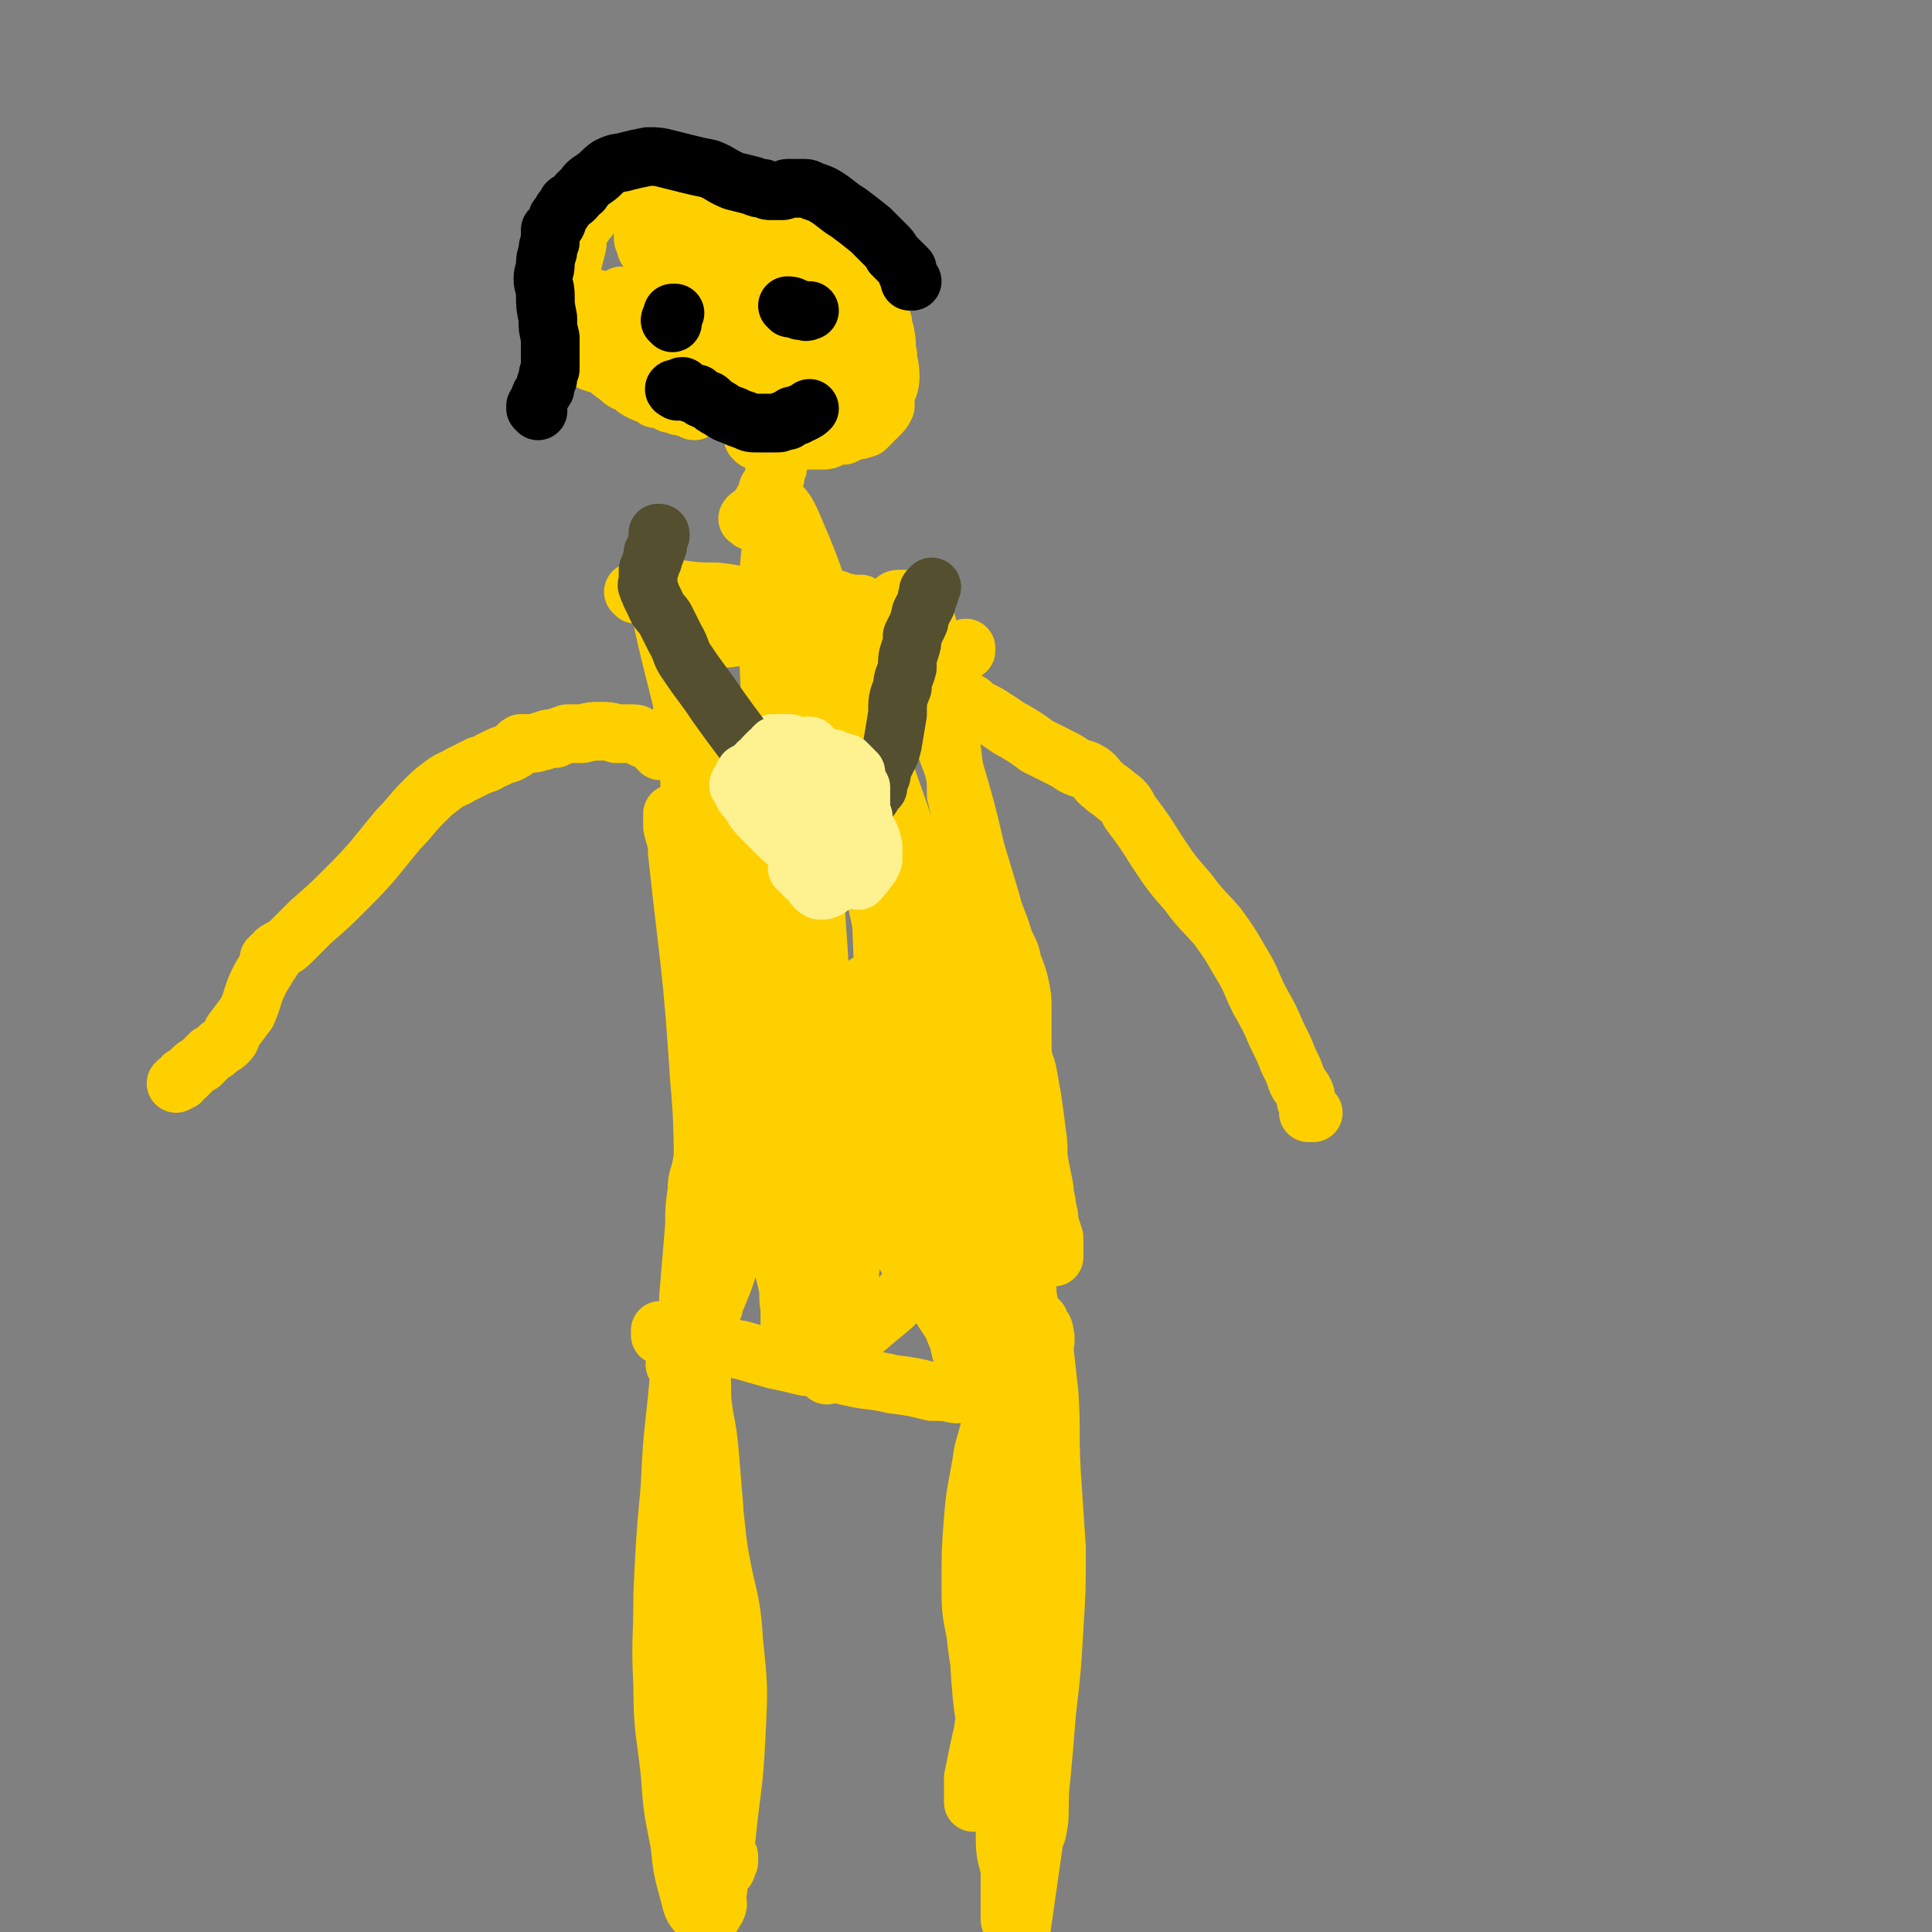 <svg viewBox='0 0 790 790' version='1.1' xmlns='http://www.w3.org/2000/svg' xmlns:xlink='http://www.w3.org/1999/xlink'><rect x="0" y="0" width="790" height="790" fill="#808080" stroke="none"/><g fill='none' stroke='#FFD000' stroke-width='24' stroke-linecap='round' stroke-linejoin='round'><path d='M291,761c0,-1 -1,-2 -1,-1 0,0 0,0 0,1 1,1 1,1 1,2 1,1 1,1 1,2 0,0 0,0 1,1 0,0 1,0 1,0 0,-1 -1,-1 -1,-1 1,-1 1,-1 1,-2 1,-1 1,-1 1,-3 1,-4 1,-4 2,-9 2,-20 3,-20 4,-41 1,-20 1,-20 -1,-39 -1,-18 -3,-18 -6,-36 -2,-13 -1,-14 -4,-27 -3,-12 -4,-11 -7,-23 -2,-9 -1,-9 -3,-19 -1,-5 -1,-5 -2,-11 -1,-2 -1,-2 -1,-4 0,-1 0,-1 0,-1 1,-1 1,-1 1,-1 0,0 0,1 0,2 0,4 0,4 0,9 -2,24 -3,24 -4,48 -2,22 -2,22 -3,44 0,19 -1,19 0,37 0,18 1,18 3,36 1,14 1,14 4,29 1,10 1,10 4,21 1,4 1,5 4,8 1,1 1,1 3,1 1,0 1,0 2,-1 1,0 0,-1 1,-2 0,-1 1,0 1,-1 1,-2 0,-2 0,-4 1,-6 1,-6 1,-12 1,-15 0,-15 0,-31 0,-12 1,-12 1,-25 0,-12 -1,-12 -1,-24 0,-10 0,-10 0,-21 0,-11 0,-11 -1,-23 0,-11 -1,-11 -1,-23 -1,-12 -1,-12 -2,-24 -1,-11 -2,-11 -3,-21 0,-8 0,-8 -1,-15 0,-4 0,-4 -1,-8 0,-1 0,-1 -1,-2 0,0 0,1 0,1 0,2 1,2 0,4 -1,22 -1,22 -2,45 -1,29 -1,29 -1,58 1,21 2,21 3,41 2,19 2,19 4,38 1,10 1,10 3,20 1,4 2,4 3,8 0,1 0,2 1,2 1,1 1,0 2,0 0,-1 0,-1 0,-2 1,-1 1,0 1,-1 0,-1 0,-1 0,-2 0,0 0,0 0,0 '/><path d='M271,545c0,0 -1,-1 -1,-1 0,1 0,1 0,2 1,0 1,0 1,0 1,-1 1,-1 1,-1 1,-1 1,-1 3,-1 1,0 1,0 3,1 2,0 2,1 4,1 4,1 4,1 8,2 7,2 6,3 13,4 7,2 7,2 14,4 5,1 5,1 9,2 4,1 4,1 7,1 3,1 3,1 6,1 5,2 4,2 9,3 9,2 9,1 17,3 8,1 8,1 16,3 5,0 5,0 10,1 3,0 3,-1 6,0 2,0 2,0 4,0 0,0 0,0 1,0 1,-1 1,0 1,0 1,0 1,0 1,0 1,0 1,0 1,1 1,1 1,1 1,2 0,3 0,3 0,6 -2,8 -2,8 -4,15 -2,14 -3,14 -4,27 -1,13 -1,13 -1,26 0,11 0,11 2,21 1,9 1,9 3,18 2,8 3,8 4,16 2,7 2,7 3,14 1,5 1,5 2,11 0,6 0,6 0,12 0,6 0,6 0,13 0,7 1,7 2,13 0,7 0,7 0,13 0,3 0,3 0,7 1,3 1,3 1,5 0,2 0,2 0,4 0,1 1,1 1,2 0,1 0,1 0,2 0,1 0,2 0,2 0,0 0,-1 0,-2 0,0 1,0 1,-1 0,-2 0,-2 1,-4 3,-21 3,-21 6,-42 3,-26 3,-26 5,-51 2,-17 2,-17 3,-34 1,-16 1,-16 1,-33 -1,-15 -1,-15 -2,-30 -1,-17 0,-17 -1,-33 -1,-9 -1,-9 -2,-18 0,-3 1,-4 0,-7 0,-2 -1,-2 -2,-4 0,-1 0,-1 -1,-1 0,0 0,1 -1,2 -1,2 -1,2 -2,4 -6,16 -8,16 -13,33 -5,20 -5,21 -7,41 -2,18 -1,18 -1,36 0,15 0,16 1,31 1,12 1,12 4,25 2,9 2,9 5,18 2,6 1,6 4,12 1,2 2,2 3,3 1,2 1,2 2,3 1,1 1,0 2,1 0,0 0,1 0,1 1,1 1,1 2,0 0,0 1,0 1,-1 1,-5 1,-5 1,-10 1,-36 1,-36 0,-73 -1,-29 -1,-29 -3,-58 -1,-19 -2,-19 -5,-37 -1,-10 -2,-10 -4,-19 0,-1 0,0 0,0 0,1 0,1 0,1 1,1 1,0 1,1 0,1 0,1 0,2 0,2 0,2 0,5 0,16 -1,16 -2,32 -1,25 0,25 -2,50 -1,18 -2,18 -4,36 -2,15 -2,15 -4,29 -2,9 -2,9 -4,19 0,4 0,4 0,9 0,0 0,1 0,1 1,-1 1,-2 2,-3 0,0 0,0 1,-1 '/><path d='M277,559c0,0 -1,-1 -1,-1 1,-1 2,0 3,-1 0,0 0,0 0,0 1,-1 1,-1 1,-2 0,-1 0,-1 0,-2 0,-2 1,-2 1,-3 0,-4 0,-4 0,-7 1,-9 0,-9 1,-18 1,-12 1,-12 2,-24 0,-7 0,-7 1,-14 0,-6 1,-5 2,-11 1,-5 0,-5 1,-11 0,-9 1,-9 1,-17 0,-14 0,-14 0,-27 0,-13 -1,-13 -1,-26 -1,-10 -1,-10 -2,-21 0,-8 0,-8 -1,-16 0,-8 0,-8 -1,-16 0,-6 0,-6 -1,-13 -1,-5 -1,-5 -1,-11 -1,-4 -1,-4 -1,-8 0,-3 0,-3 0,-6 0,-3 -1,-3 -1,-5 0,-2 0,-2 0,-4 0,0 0,0 0,-1 0,-2 -1,-2 -1,-3 0,-1 1,-1 1,-2 0,-1 0,-1 0,-3 0,-1 0,0 1,-2 0,-1 0,-1 0,-2 0,-2 0,-2 0,-3 1,-1 1,-1 0,-2 0,-1 0,-1 0,-3 -1,-1 0,-1 0,-3 0,-1 0,-1 0,-2 0,-1 0,-1 0,-2 0,-1 0,-1 0,-2 0,-1 0,-1 0,-2 0,0 0,0 1,0 1,-1 1,0 2,-1 2,0 2,0 4,0 4,-1 4,-1 9,-1 8,-1 8,-1 16,-1 5,0 5,0 11,0 3,0 3,0 7,0 3,0 3,0 5,1 2,0 2,0 5,1 2,0 2,0 4,1 2,0 2,0 4,0 2,1 2,1 5,2 2,0 2,0 4,1 2,1 2,1 4,2 2,0 2,0 4,1 1,1 1,1 2,2 1,2 1,2 3,3 1,2 1,2 3,4 1,3 1,3 2,5 2,3 2,3 3,6 1,2 1,2 2,4 1,1 1,1 2,2 0,1 0,1 1,2 0,1 0,1 1,2 0,2 0,2 1,4 2,6 2,6 4,11 5,17 5,17 9,34 3,10 3,10 6,20 2,8 3,8 5,15 2,6 3,5 4,11 2,5 2,5 3,9 1,5 1,5 1,10 0,6 0,7 0,14 0,7 1,7 1,15 0,7 -1,7 -1,15 -1,7 -1,7 -1,14 0,7 -1,7 0,14 0,6 0,6 1,13 0,7 0,7 0,14 1,7 1,7 2,15 0,6 -1,6 -1,13 0,5 1,5 1,10 0,5 0,5 0,9 0,4 0,4 1,8 0,2 0,2 1,5 0,2 0,2 0,4 0,2 0,2 0,3 1,2 1,2 1,4 0,1 0,1 0,2 0,0 0,0 1,0 0,0 0,0 1,0 0,-1 0,-1 0,-1 0,-1 0,-1 0,-2 0,-3 0,-3 0,-7 -2,-23 -1,-23 -5,-46 -4,-23 -6,-23 -11,-46 -5,-23 -4,-23 -9,-47 -5,-18 -4,-18 -10,-36 -4,-16 -5,-16 -10,-31 -5,-15 -5,-15 -10,-30 -7,-20 -7,-20 -14,-39 -8,-20 -8,-20 -15,-40 -7,-18 -6,-19 -13,-36 -4,-9 -6,-16 -10,-18 -2,-1 -2,6 -2,12 -2,18 -2,18 -2,36 0,20 1,20 1,39 1,10 1,10 1,21 1,12 0,12 1,24 1,17 1,17 2,35 2,17 2,17 4,33 2,18 1,18 3,37 1,18 1,18 2,36 2,13 2,13 4,26 1,9 1,9 2,17 0,2 0,4 1,5 0,0 0,-2 0,-4 1,-1 0,-1 0,-3 0,-2 0,-2 0,-4 1,-2 1,-2 1,-4 0,-13 0,-13 0,-25 -1,-28 -1,-28 -1,-57 0,-25 1,-25 -1,-50 -1,-19 -1,-19 -4,-37 -1,-11 -2,-11 -4,-22 0,-2 -1,-4 -1,-4 0,1 1,3 1,6 0,3 0,3 0,7 0,16 1,16 1,32 2,33 3,33 3,66 -1,27 -3,27 -5,54 -1,16 0,16 0,32 0,11 0,11 1,21 0,4 -1,4 0,8 0,0 0,0 1,0 0,0 0,0 0,0 1,-1 1,-1 1,-1 0,-2 0,-2 0,-3 0,-6 1,-6 0,-13 -7,-46 -4,-47 -16,-92 -7,-29 -13,-27 -23,-55 -7,-18 -6,-18 -11,-37 -2,-5 -2,-6 -3,-9 0,-1 0,1 0,2 0,2 0,2 0,3 1,5 2,5 2,11 5,46 6,46 9,92 2,22 1,22 2,44 1,9 1,9 2,17 1,4 1,4 2,9 0,2 0,2 0,5 1,2 1,2 2,4 0,1 0,2 0,3 0,1 0,1 -1,3 0,1 0,2 0,3 -1,2 -2,2 -2,4 -1,1 -1,1 -1,3 0,0 0,1 0,1 1,-1 2,-2 2,-4 5,-12 5,-12 8,-24 6,-20 6,-20 9,-40 2,-11 2,-11 3,-22 1,-6 1,-6 2,-13 1,-5 1,-5 2,-9 0,-3 0,-3 1,-5 0,-1 0,-1 1,-1 0,0 1,0 1,1 1,2 1,2 1,4 2,18 2,18 5,37 2,21 2,21 5,43 2,17 1,17 3,33 2,9 2,9 3,18 1,3 1,5 2,7 0,1 1,-1 2,-1 1,-1 1,-1 2,-2 0,-2 0,-2 1,-3 1,-4 2,-4 2,-8 2,-24 3,-24 3,-48 1,-26 1,-26 -1,-53 -1,-12 -1,-12 -3,-25 0,-1 -1,-2 -1,-2 0,0 1,1 1,1 0,2 0,2 0,4 2,4 2,3 3,7 5,19 3,19 10,37 7,19 8,19 17,37 5,12 6,12 11,24 4,9 3,9 7,18 1,5 1,5 3,9 0,1 1,1 1,1 0,0 0,-1 0,-2 0,-1 0,-1 0,-2 0,-8 1,-8 -1,-16 -4,-31 -4,-31 -11,-62 -5,-23 -6,-23 -15,-46 -4,-12 -4,-12 -10,-23 -1,-3 -2,-4 -4,-5 -1,0 -1,2 -1,3 0,2 0,2 0,4 -1,4 -1,4 -1,8 1,13 0,13 1,26 3,22 4,22 8,44 3,12 2,13 7,24 4,8 6,7 11,15 4,6 3,6 7,12 2,3 2,3 4,6 1,2 2,2 3,3 1,0 1,1 1,1 1,-1 0,-1 0,-2 0,-2 0,-2 1,-4 0,-14 0,-14 -1,-28 -1,-32 0,-32 -3,-64 -3,-27 -3,-27 -8,-54 -4,-19 -4,-19 -9,-38 -3,-12 -4,-13 -9,-24 -1,-2 -2,-3 -3,-3 -1,0 -1,2 -1,4 -1,3 -2,3 -2,6 0,25 0,25 1,50 1,30 1,30 4,59 1,19 2,19 4,38 3,19 2,20 5,38 0,1 1,1 2,0 0,0 0,0 0,-1 0,-1 0,-1 0,-2 0,-2 0,-2 0,-5 -3,-33 -2,-33 -6,-66 -3,-34 -2,-34 -8,-66 -5,-28 -7,-28 -14,-56 -6,-21 -5,-21 -11,-42 -3,-13 -3,-13 -7,-26 -1,-3 -1,-3 -2,-5 0,0 0,0 0,0 0,0 0,0 0,1 0,2 0,2 0,4 1,23 0,23 1,46 2,40 4,40 5,80 0,20 -1,20 -2,40 0,7 -1,7 0,15 0,3 0,3 1,5 0,1 0,1 1,1 0,0 0,0 0,-1 0,-1 1,-1 0,-3 -1,-14 0,-14 -4,-27 -8,-37 -8,-37 -20,-73 -8,-25 -10,-24 -20,-49 -7,-17 -7,-17 -13,-34 -4,-9 -4,-9 -8,-17 0,-1 -1,-2 -1,-2 0,0 0,1 1,2 0,0 0,0 1,1 1,4 0,4 1,8 6,27 7,26 12,53 4,19 3,20 6,39 2,9 2,9 3,18 1,4 1,4 2,8 0,1 1,1 1,1 0,0 -1,-1 -1,-2 0,-2 1,-2 1,-3 1,-5 2,-5 3,-10 5,-18 5,-18 10,-35 4,-13 4,-13 8,-26 1,-4 2,-4 4,-8 0,-1 1,-2 2,-2 0,0 1,1 1,2 0,2 0,2 0,5 -2,21 -1,21 -3,43 -3,23 -4,23 -6,46 -1,17 0,17 -1,34 -1,16 -2,16 -4,33 0,12 0,12 1,24 0,9 -1,9 0,18 1,5 2,4 3,9 1,2 1,2 2,4 0,2 1,2 2,3 1,2 1,2 2,4 1,2 1,2 1,5 1,4 1,4 2,8 1,5 0,5 1,10 0,4 0,4 0,8 1,2 1,2 2,4 0,1 0,2 1,2 0,1 0,1 1,2 1,0 1,0 1,1 1,0 1,0 2,0 1,0 1,1 1,1 1,0 1,0 3,0 1,0 1,1 2,1 2,0 2,0 4,-2 6,-3 7,-3 13,-8 10,-9 11,-8 19,-18 4,-5 4,-6 6,-12 2,-3 1,-5 1,-7 '/><path d='M260,243c0,0 -1,-1 -1,-1 1,0 1,1 2,1 1,0 1,0 2,0 1,0 1,0 1,0 1,0 1,-1 1,-1 0,0 0,0 0,0 1,0 1,0 1,0 0,-1 0,-1 1,-1 1,0 1,0 2,0 1,0 1,0 1,0 2,0 2,0 3,0 3,0 3,0 5,0 7,1 7,1 15,1 9,1 9,2 18,2 6,1 6,0 12,0 2,0 3,0 5,0 2,0 2,1 3,1 1,0 1,0 2,0 1,0 1,0 2,0 1,0 1,0 2,0 1,0 1,0 2,0 1,0 1,0 2,0 2,0 2,1 3,1 2,1 2,0 4,1 1,0 1,0 2,0 1,0 1,0 2,0 0,0 0,0 0,0 '/><path d='M328,270c0,-1 -2,-1 -1,-1 1,-1 2,0 4,-1 0,0 0,0 0,-1 1,0 1,0 2,0 0,0 0,0 1,0 0,-1 0,-1 0,-2 1,0 1,1 2,0 1,0 1,0 2,-1 1,0 1,0 3,0 2,-1 2,-1 4,-1 4,0 4,0 8,0 7,0 7,0 14,0 6,0 6,1 11,1 3,1 3,1 6,1 2,1 2,0 4,1 1,0 1,0 3,0 0,0 0,0 1,0 1,0 1,0 1,0 1,0 1,0 2,0 0,0 0,-1 0,-1 '/><path d='M367,247c-1,0 -2,-1 -1,-1 0,-1 1,-1 2,-1 2,0 2,0 3,0 0,0 1,0 1,1 1,0 0,1 1,1 0,1 0,1 1,1 0,1 1,1 1,1 1,1 0,1 1,3 1,2 2,1 3,3 2,7 1,7 2,14 3,13 3,13 6,26 2,10 2,10 3,19 1,5 1,5 1,11 1,4 1,4 2,8 1,3 1,3 2,7 1,4 1,4 1,7 1,4 1,4 2,7 1,3 1,2 2,5 1,3 0,3 1,6 0,4 0,4 1,7 1,5 1,5 1,9 1,4 1,4 2,8 0,4 0,4 0,7 1,2 1,2 2,5 0,2 0,2 1,5 1,2 1,2 2,4 0,2 0,2 0,3 1,3 1,3 2,5 2,3 2,3 3,6 1,3 1,3 2,6 1,4 2,4 3,8 1,5 1,6 2,11 1,7 1,7 2,15 1,6 0,6 1,12 1,5 1,5 2,10 0,4 1,4 1,8 1,3 1,3 1,6 1,3 1,3 2,6 0,4 0,4 0,8 '/><path d='M307,213c0,-1 -2,-1 -1,-1 0,-1 1,-1 2,-1 1,-1 1,-1 2,-2 0,0 0,0 0,-1 1,0 1,0 1,-1 0,0 0,0 0,0 1,-1 1,-1 1,-2 0,0 0,0 1,-1 0,-1 0,-1 0,-1 1,-1 1,-1 1,-2 1,0 0,-1 0,-1 1,-1 1,0 1,-1 1,0 1,0 1,-1 0,-1 0,-1 0,-2 0,0 1,0 1,-1 0,0 0,0 0,-1 0,0 -1,0 0,-1 0,-1 1,-1 1,-2 0,0 -1,0 -1,-1 1,0 1,0 1,-1 0,-1 0,-1 0,-1 '/><path d='M309,180c0,-1 -1,-1 -1,-1 1,-1 1,-1 3,-1 1,0 1,0 1,0 1,0 1,0 1,0 1,0 1,0 2,0 1,0 1,-1 3,0 1,0 1,0 2,0 1,1 1,1 3,1 1,0 1,0 2,0 1,0 1,1 2,1 2,0 2,0 3,0 1,0 1,0 3,0 1,0 1,0 3,0 2,0 2,0 4,-1 3,-1 3,-1 5,-1 2,-1 2,-1 4,-2 2,0 2,0 5,-1 1,-1 1,-1 2,-2 1,-1 1,-1 2,-2 1,-1 1,-1 2,-2 1,-1 1,-1 2,-3 0,-2 0,-2 0,-4 1,-4 2,-4 2,-8 0,-5 -1,-5 -1,-9 -1,-4 0,-4 -1,-8 0,-2 -1,-2 -1,-5 -1,-1 -1,-1 -2,-3 0,-1 0,-1 -1,-3 0,-1 -1,-1 -2,-2 -1,-2 -1,-2 -2,-3 -1,-2 -2,-2 -3,-4 -2,-1 -2,-1 -3,-3 -2,-2 -2,-2 -3,-4 -1,-3 -1,-3 -2,-5 -3,-4 -3,-4 -6,-8 -2,-2 -2,-2 -4,-4 -1,-2 -1,-2 -3,-3 -2,-2 -2,-2 -5,-4 -3,-2 -2,-2 -5,-4 -3,-1 -4,-1 -7,-2 -2,-1 -2,-1 -5,-2 -2,-1 -2,-1 -4,-2 -2,0 -2,0 -4,-1 -1,-1 -1,0 -2,-1 -2,0 -1,-1 -2,-1 -1,0 -1,0 -2,-1 -1,0 -1,0 -2,0 -1,0 -1,0 -2,0 0,0 0,0 -1,0 -1,0 -1,0 -1,0 -1,0 -1,0 -2,0 -1,0 -1,0 -2,0 -1,0 -1,0 -2,0 -2,0 -2,0 -3,1 -2,0 -2,0 -3,1 -1,0 -1,-1 -2,-1 -1,1 -1,1 -3,1 -1,1 -1,1 -3,1 -2,1 -2,1 -4,1 -2,0 -2,0 -3,1 -2,0 -2,0 -3,0 -2,0 -2,1 -3,1 -1,0 -1,0 -2,1 -1,0 -1,0 -2,0 -1,1 -1,1 -2,2 -1,0 -1,0 -2,0 0,1 0,1 -1,2 0,0 0,0 0,0 -1,1 -1,1 -2,1 -1,1 -1,1 -2,2 -1,3 -1,3 -3,5 -1,2 -1,2 -2,3 -1,3 -1,3 -1,6 -1,4 -1,4 -2,8 -1,5 -1,5 -2,10 -1,3 -1,3 -1,6 0,3 0,3 0,5 0,2 1,2 1,4 0,2 0,2 1,3 0,1 0,1 1,2 0,1 0,1 1,2 0,1 0,1 1,2 1,1 1,1 1,1 2,1 1,1 3,2 1,2 1,2 2,3 3,1 3,1 6,2 2,2 2,2 5,4 2,2 2,2 5,3 2,2 2,2 4,3 2,1 2,1 3,1 2,1 2,1 3,2 1,0 2,0 3,0 1,1 1,1 3,2 1,0 1,0 3,0 0,1 0,1 1,1 1,0 1,0 3,0 0,1 0,1 1,1 0,0 0,0 1,0 0,0 0,1 1,1 0,0 0,0 0,0 '/><path d='M270,307c0,0 -1,-1 -1,-1 0,0 1,0 2,0 0,0 0,0 0,-1 0,0 0,0 0,0 0,0 0,-1 -1,-1 -1,0 -1,0 -2,0 -1,-1 -1,-1 -2,-1 -2,-1 -2,-1 -3,-1 -2,-1 -2,-2 -4,-2 -3,0 -3,0 -7,0 -3,-1 -3,-1 -7,-1 -3,0 -3,0 -7,1 -3,0 -3,0 -6,0 -3,1 -3,1 -5,2 -3,0 -3,0 -5,1 -2,0 -2,1 -5,1 -2,0 -2,0 -4,0 -2,1 -1,2 -3,3 -3,2 -4,1 -7,3 -3,1 -3,2 -7,3 -4,2 -4,2 -8,4 -3,2 -3,1 -7,4 -4,3 -4,3 -8,7 -5,5 -5,6 -10,11 -10,12 -10,13 -21,24 -7,7 -7,7 -15,14 -4,4 -4,4 -8,8 -3,3 -3,2 -6,4 -1,2 -1,2 -2,3 0,0 -1,0 -1,0 0,0 1,-1 1,-1 1,0 1,1 0,1 0,1 0,1 -1,2 -2,4 -2,3 -4,7 -3,6 -2,6 -5,13 -3,4 -3,4 -6,8 -1,2 0,2 -2,4 -1,1 -1,1 -3,2 -2,2 -2,2 -4,3 -2,2 -2,2 -4,4 -2,1 -2,1 -4,3 -1,1 -1,1 -2,2 -2,0 -1,1 -2,2 -1,0 -1,0 -2,1 '/><path d='M371,296c0,0 -1,-1 -1,-1 0,0 1,1 1,1 1,0 1,0 1,0 0,0 0,-1 0,-1 0,-1 0,-1 1,-1 1,-1 1,0 1,-1 2,-1 1,-2 3,-3 1,-1 1,-1 3,-2 1,-1 1,-1 3,-1 1,-1 1,-1 3,-1 2,0 2,0 3,0 2,-1 2,-1 3,0 2,0 2,0 4,1 2,1 2,2 4,3 4,2 4,2 7,4 5,3 4,3 8,5 5,3 5,3 9,6 4,2 4,2 8,4 4,2 4,2 7,4 4,2 4,1 7,3 3,2 2,3 5,5 2,2 3,2 5,4 4,3 4,3 6,7 6,8 6,8 11,16 6,9 6,9 13,17 5,7 6,7 12,14 5,7 5,7 9,14 5,8 4,8 8,16 4,7 4,7 7,14 3,6 3,6 5,11 2,4 2,4 3,7 1,3 2,3 3,5 1,2 1,2 1,4 1,1 0,1 1,2 0,1 0,1 0,1 1,1 1,1 1,2 0,0 1,0 1,0 -1,0 -1,0 -2,0 '/><path d='M247,127c0,0 -1,0 -1,-1 0,0 -1,0 -1,0 0,0 1,0 1,0 1,0 1,0 1,1 1,0 1,1 2,1 1,1 1,0 2,1 2,0 2,1 3,1 2,1 2,1 4,2 2,1 2,1 4,2 2,2 2,2 4,3 4,2 4,2 9,5 4,2 3,2 7,5 2,2 2,2 5,4 1,0 1,0 2,1 1,1 2,1 2,1 '/><path d='M244,123c0,0 -2,-1 -1,-1 1,0 2,1 4,2 2,0 2,0 3,0 1,-1 1,-1 2,-1 1,-1 1,-1 2,-2 1,0 1,1 2,0 1,0 1,0 3,0 1,0 1,0 3,1 3,0 3,-1 6,0 6,2 6,2 12,5 8,3 8,3 16,7 6,3 6,3 12,6 4,3 4,3 7,6 3,2 3,3 5,5 2,2 2,2 4,5 2,2 2,2 3,4 1,2 1,2 2,4 0,2 0,2 0,4 1,1 1,1 1,2 1,1 1,1 1,1 0,0 -1,0 -1,-1 0,0 1,0 0,-1 -2,-3 -2,-2 -5,-5 -10,-9 -10,-9 -20,-19 -7,-7 -7,-7 -13,-15 -3,-4 -3,-4 -6,-8 -1,-2 -1,-2 -1,-4 -1,-1 0,-1 -1,-2 0,-1 0,-1 0,-2 0,-1 0,-1 0,-2 1,-1 2,-1 2,-2 1,-1 0,-1 1,-3 0,-1 0,-1 1,-3 1,-1 1,-1 1,-2 1,-1 1,-1 2,-2 1,-1 1,-1 2,0 2,0 2,0 4,2 10,8 10,7 19,16 9,9 8,10 16,19 2,3 2,3 4,6 1,2 1,2 1,4 1,0 1,0 1,0 0,0 -1,0 -1,-1 -1,0 -1,0 -1,0 0,0 0,-1 -1,-1 -1,0 -1,0 -2,0 -4,-1 -4,-1 -7,-2 -11,-3 -11,-3 -21,-7 -10,-4 -11,-3 -20,-9 -5,-4 -5,-5 -10,-10 -3,-3 -3,-3 -6,-7 -2,-3 -2,-3 -3,-6 -1,-2 -2,-2 -2,-4 -1,-2 -1,-2 -1,-3 0,-1 0,-1 0,-2 0,-1 0,-1 0,-2 1,-1 1,0 1,-1 1,-1 1,-1 1,-2 1,0 1,0 2,-1 1,-1 1,-1 2,-1 2,-1 2,-1 4,-1 4,0 4,0 8,1 11,3 11,3 21,8 10,6 10,6 18,13 6,5 5,6 9,12 3,4 3,4 5,8 2,4 2,4 4,8 0,2 0,2 0,4 1,2 1,2 0,3 0,1 0,1 0,3 0,1 0,1 0,2 -1,1 -1,1 -1,3 -1,1 -1,1 -2,2 0,0 0,0 -1,0 -1,1 -1,1 -2,1 0,0 0,0 -1,-1 -1,0 -1,0 -2,-1 -5,-4 -5,-3 -9,-7 -8,-6 -9,-6 -16,-13 -4,-3 -4,-4 -7,-8 -1,-2 -1,-2 -2,-5 0,0 0,-1 0,-2 1,-1 1,-1 2,-3 2,-3 2,-3 4,-5 4,-4 4,-4 9,-6 4,-2 4,-3 8,-3 2,-1 3,0 5,1 1,1 2,1 3,3 3,4 3,5 6,9 5,12 5,12 9,24 3,8 3,8 5,16 2,5 2,8 3,11 '/></g>
<g fill='none' stroke='#FEF190' stroke-width='24' stroke-linecap='round' stroke-linejoin='round'><path d='M334,361c0,0 -2,-1 -1,-1 0,-1 1,-1 2,-2 1,0 0,0 0,-1 1,0 1,0 1,0 1,-1 0,-1 0,-1 0,-1 0,-1 0,-3 0,-2 1,-2 1,-4 0,-3 -1,-3 -1,-6 0,-5 0,-5 0,-10 0,-5 0,-5 -1,-9 0,-3 0,-3 1,-6 0,-1 1,-1 1,-2 1,-1 0,-1 1,-1 1,-1 1,-1 2,0 1,0 1,0 1,1 2,1 2,1 3,2 3,4 3,4 5,8 3,6 3,6 5,13 2,3 2,3 3,7 0,2 0,3 0,5 0,1 0,1 -1,2 0,1 0,1 -1,2 -1,1 -1,2 -2,2 0,1 0,1 -1,1 -1,0 -1,0 -2,1 -1,0 -1,0 -2,0 -1,0 -1,0 -2,-1 -1,-1 -1,-1 -2,-1 -1,-1 -1,-1 -2,-3 -1,-1 -1,-1 -2,-3 -2,-3 -3,-3 -4,-7 -2,-4 -2,-4 -3,-8 0,-5 0,-5 0,-9 0,-4 -1,-4 0,-8 1,-2 1,-2 3,-3 1,-1 1,-1 3,-2 1,-1 1,-1 2,-1 1,0 1,0 2,0 1,1 1,2 2,3 2,6 2,6 4,12 2,9 2,9 3,19 0,4 0,4 0,8 0,1 0,1 0,3 0,1 -1,2 -1,2 0,0 0,-1 -1,-2 0,0 -1,0 -1,-1 -3,-2 -3,-2 -6,-4 -9,-7 -9,-7 -18,-15 -7,-6 -8,-5 -14,-13 -3,-4 -2,-5 -3,-10 0,-3 0,-3 1,-6 1,-2 1,-2 3,-3 2,-1 2,-1 4,-2 2,0 2,0 4,0 4,2 4,2 8,4 5,5 6,5 9,10 5,8 5,9 7,18 2,6 1,6 1,12 0,4 0,4 -1,8 -1,3 -1,3 -2,5 -1,1 -2,1 -3,2 -1,1 -1,0 -2,1 -1,0 -1,0 -2,0 -2,-1 -2,-2 -3,-3 -1,-1 -1,-2 -3,-3 -1,-2 -2,-2 -3,-3 '/><path d='M304,322c0,0 0,0 -1,-1 0,0 1,0 1,-1 0,0 0,0 0,0 -1,0 -2,0 -2,1 0,0 1,0 1,0 1,0 1,1 1,1 1,0 1,0 1,0 0,-1 0,-1 1,-1 0,0 0,0 0,0 1,0 1,-1 1,-1 0,-1 0,-1 1,-1 0,-2 0,-1 1,-2 1,-1 1,-2 1,-3 1,0 1,0 2,-1 1,-1 1,-1 2,-2 1,0 1,1 2,1 2,0 2,0 3,1 2,0 2,0 3,1 2,1 2,1 3,2 2,2 2,2 4,4 2,1 2,2 3,4 1,1 1,1 1,2 0,1 0,1 0,1 '/></g>
<g fill='none' stroke='#544F2F' stroke-width='24' stroke-linecap='round' stroke-linejoin='round'><path d='M314,322c0,0 -1,-1 -1,-1 1,0 2,0 2,0 1,-1 0,-1 -1,-1 0,-1 1,-1 0,-1 0,-1 0,-1 -1,-2 0,-1 0,-1 -1,-3 -1,-1 -1,-1 -3,-3 -3,-4 -2,-4 -5,-8 -6,-8 -6,-8 -11,-15 -6,-9 -6,-8 -12,-17 -3,-4 -2,-5 -5,-10 -2,-4 -2,-4 -4,-8 -2,-3 -3,-3 -4,-6 -1,-2 -1,-2 -2,-4 0,-2 -1,-1 -1,-3 -1,-1 0,-1 0,-2 0,-1 0,-1 0,-2 0,-1 0,-1 0,-1 0,-1 0,-1 0,-2 1,-1 1,-1 1,-2 0,-1 0,-1 1,-2 0,-1 0,-1 0,-1 1,-1 0,-1 0,-2 0,0 1,0 1,0 0,-1 0,-1 0,-2 0,-1 1,0 1,-1 0,-1 0,-1 0,-2 0,0 0,0 0,-1 0,-1 0,-1 1,-1 0,-1 0,-1 -1,-1 '/><path d='M350,332c0,0 -1,-1 -1,-1 0,-1 1,-1 2,-1 1,-1 1,-1 2,-1 0,0 0,0 0,-1 1,0 1,0 1,0 0,-1 0,-1 0,-2 0,0 1,1 1,1 0,0 0,-1 1,-1 1,-1 0,-1 1,-2 1,-1 1,-1 2,-2 0,-2 0,-2 1,-4 1,-2 0,-2 1,-4 2,-5 3,-5 4,-10 1,-6 1,-6 2,-12 0,-6 0,-6 2,-11 0,-4 1,-4 2,-8 0,-4 0,-4 1,-7 1,-3 1,-3 1,-6 1,-2 1,-2 2,-4 1,-2 1,-2 1,-3 1,-2 0,-2 1,-3 0,-1 1,-1 1,-2 1,-1 1,-2 1,-3 0,-1 0,-1 1,-2 0,-1 -1,-1 0,-2 0,0 0,0 1,-1 '/></g>
<g fill='none' stroke='#000000' stroke-width='24' stroke-linecap='round' stroke-linejoin='round'><path d='M275,132c0,-1 -1,-1 -1,-1 0,-1 1,-1 1,-2 1,-1 0,-1 0,-1 1,0 1,0 1,0 '/><path d='M323,126c0,-1 -1,-1 -1,-1 1,0 2,0 3,1 1,0 1,0 2,1 1,0 1,0 2,0 1,1 1,0 1,0 1,0 1,0 1,0 '/><path d='M277,160c0,0 -2,-1 -1,-1 0,0 1,0 2,0 1,0 0,-1 1,-1 0,0 0,1 0,1 1,0 1,0 1,1 1,0 1,-1 1,0 1,0 1,0 2,1 1,0 1,0 2,0 1,1 1,1 2,2 2,1 2,0 3,1 2,2 2,2 4,3 3,2 3,2 6,3 2,1 2,1 5,2 2,1 2,1 5,1 1,0 1,0 3,0 2,0 2,0 4,0 2,0 2,0 3,-1 1,0 1,0 2,0 1,-1 1,-1 2,-2 1,0 1,0 2,0 1,-1 1,-1 2,-1 2,-1 2,-1 3,-2 0,0 0,0 0,0 '/><path d='M220,168c0,-1 -1,-1 -1,-1 0,-1 0,0 0,-1 1,0 1,0 1,0 0,0 0,0 0,-1 0,0 0,0 0,0 0,-1 0,-1 1,-3 0,-1 1,-1 1,-2 1,-1 1,-1 1,-2 0,-1 0,-1 1,-3 0,-2 0,-2 1,-4 0,-2 0,-2 0,-4 0,-5 0,-5 0,-9 -1,-4 -1,-4 -1,-8 -1,-5 -1,-5 -1,-9 0,-4 -1,-4 -1,-7 0,-3 1,-3 1,-6 0,-2 0,-2 1,-5 0,-2 0,-2 1,-4 0,-2 0,-3 0,-5 1,-1 1,-1 2,-2 1,-1 1,-2 1,-3 1,-1 1,-1 2,-3 1,-1 1,-1 2,-3 1,-1 1,0 3,-2 1,-1 1,-2 3,-3 2,-3 2,-3 5,-5 3,-2 3,-3 6,-5 4,-2 4,-1 7,-2 4,-1 4,-1 9,-2 4,0 4,0 8,1 4,1 4,1 8,2 4,1 4,1 9,2 5,2 5,3 10,5 4,1 4,1 8,2 2,1 2,1 4,1 2,1 2,1 3,1 1,0 2,0 3,0 1,0 1,0 2,0 1,0 1,-1 2,-1 1,0 1,0 3,0 2,0 2,0 4,0 1,0 1,0 3,1 3,1 3,1 5,2 5,3 5,4 10,7 4,3 4,3 9,7 3,3 3,3 6,6 2,2 2,2 3,4 1,1 1,1 2,2 1,1 1,1 2,2 1,1 1,1 2,2 0,1 0,1 0,2 1,1 1,1 1,2 0,0 0,1 1,1 0,0 -1,0 -1,0 0,0 0,0 0,0 '/></g>
<g fill='none' stroke='#FFED0B' stroke-width='24' stroke-linecap='round' stroke-linejoin='round'><path d='M337,327c0,-1 -2,-2 -1,-1 0,0 1,1 2,1 0,0 0,0 0,-1 '/><path d='M326,330c0,-1 -1,-1 -1,-1 0,-1 1,0 2,0 0,0 0,0 0,-1 1,0 1,0 1,-1 1,0 1,0 1,-1 0,0 0,0 0,-1 0,0 0,-1 0,-1 '/></g>
<g fill='none' stroke='#FEF190' stroke-width='24' stroke-linecap='round' stroke-linejoin='round'><path d='M322,336c0,-1 -2,-2 -1,-1 1,1 2,3 4,3 0,1 -1,-1 -1,-1 0,-1 0,-1 0,-1 0,0 1,0 1,-1 1,0 0,0 1,-1 1,0 1,0 1,-1 1,-1 1,-1 2,-2 0,-1 1,-1 1,-2 1,-1 1,-1 2,-3 0,-1 0,-1 1,-2 1,-1 1,-1 2,-1 1,-1 1,-1 2,-1 0,-1 0,-1 1,-1 1,-1 1,-1 2,0 0,0 0,0 0,1 0,0 1,-1 1,0 1,0 2,0 2,1 0,0 -1,-1 -2,-1 0,0 0,1 -1,1 -1,0 -1,0 -2,0 -1,0 -1,1 -1,1 -1,0 -1,0 -2,-1 -1,0 -1,0 -2,0 -1,-1 -1,0 -2,-1 -1,-1 0,-1 -1,-2 0,-1 0,-1 -1,-2 0,-1 0,-1 0,-2 -1,0 -1,0 -1,-1 0,-1 0,-1 0,-2 0,-2 0,-2 0,-3 0,-1 1,-1 1,-2 0,-1 -1,-1 0,-2 0,0 0,0 1,0 0,0 0,-1 0,-1 1,0 1,0 1,0 1,0 0,1 0,1 1,1 2,1 3,2 1,1 1,1 2,3 2,4 2,4 4,9 1,4 1,4 1,8 1,3 1,3 1,5 0,2 0,2 0,3 0,2 0,2 -1,3 0,1 0,1 0,2 -1,1 -1,1 -1,2 -1,0 -1,0 -1,1 0,1 0,1 -1,2 0,0 0,0 0,0 -1,0 -1,0 -2,0 0,0 0,0 0,0 0,0 0,0 -1,-1 -1,-1 -1,-1 -2,-2 -1,-1 -2,-1 -3,-2 -3,-2 -3,-2 -5,-4 -3,-3 -3,-3 -6,-7 -2,-3 -2,-3 -4,-6 -1,-2 -1,-2 -2,-4 -1,-2 -2,-2 -2,-4 0,-1 0,-1 0,-2 1,-1 0,-2 0,-2 1,-2 1,-2 2,-3 1,0 1,0 1,-1 1,-1 1,-1 2,-1 0,-1 0,-1 1,-2 1,0 1,0 2,0 1,-1 1,-1 2,-1 1,0 1,0 2,0 2,1 2,1 4,3 3,2 3,2 6,4 3,2 3,2 6,5 3,2 3,2 5,5 1,2 1,2 2,5 1,3 1,3 2,6 1,3 1,3 2,7 0,3 0,3 0,7 0,2 0,2 0,4 0,1 0,1 0,3 0,1 -1,1 -1,2 -1,1 -1,1 -1,1 0,1 0,1 0,1 0,0 0,0 -1,0 0,0 0,0 0,1 -1,0 -1,0 -2,0 0,0 0,0 0,0 -1,0 -1,0 -2,0 -2,-1 -2,-1 -3,-2 -6,-3 -6,-2 -11,-6 -8,-6 -8,-6 -15,-13 -5,-5 -5,-5 -8,-10 -2,-2 -2,-2 -3,-5 0,-1 0,-1 0,-2 0,-1 0,-1 0,-1 1,-1 1,-1 1,-2 1,0 0,-1 1,-1 1,-1 1,0 2,0 1,-1 1,-1 2,-2 0,-1 0,-1 1,-2 1,0 1,0 2,-1 1,-1 1,-1 3,-1 1,-1 1,-1 3,-1 1,0 1,0 3,0 1,0 1,0 3,0 3,0 3,0 5,0 3,0 3,0 6,1 2,0 2,-1 4,0 2,0 1,0 3,1 1,0 1,0 2,1 1,0 1,0 2,0 1,1 1,1 2,2 0,0 0,0 1,1 0,1 0,1 1,1 0,2 0,2 0,3 1,2 1,2 2,3 0,2 0,2 0,3 0,3 0,3 0,5 0,2 0,2 1,4 0,2 0,2 0,5 -1,2 -1,1 -1,3 0,2 0,2 0,4 0,1 0,1 -1,2 0,0 -1,0 -1,1 0,1 0,1 0,1 -1,1 -1,1 -1,2 -1,0 -1,0 -1,0 -1,-1 -1,-1 -1,-1 -1,-1 -1,-1 -2,-1 -2,-2 -2,-2 -5,-4 -6,-5 -7,-4 -12,-9 -5,-6 -4,-6 -8,-12 -2,-3 -2,-3 -4,-6 -1,-1 -1,-1 -2,-2 0,0 1,0 1,0 0,0 0,-1 0,-1 '/></g>
</svg>